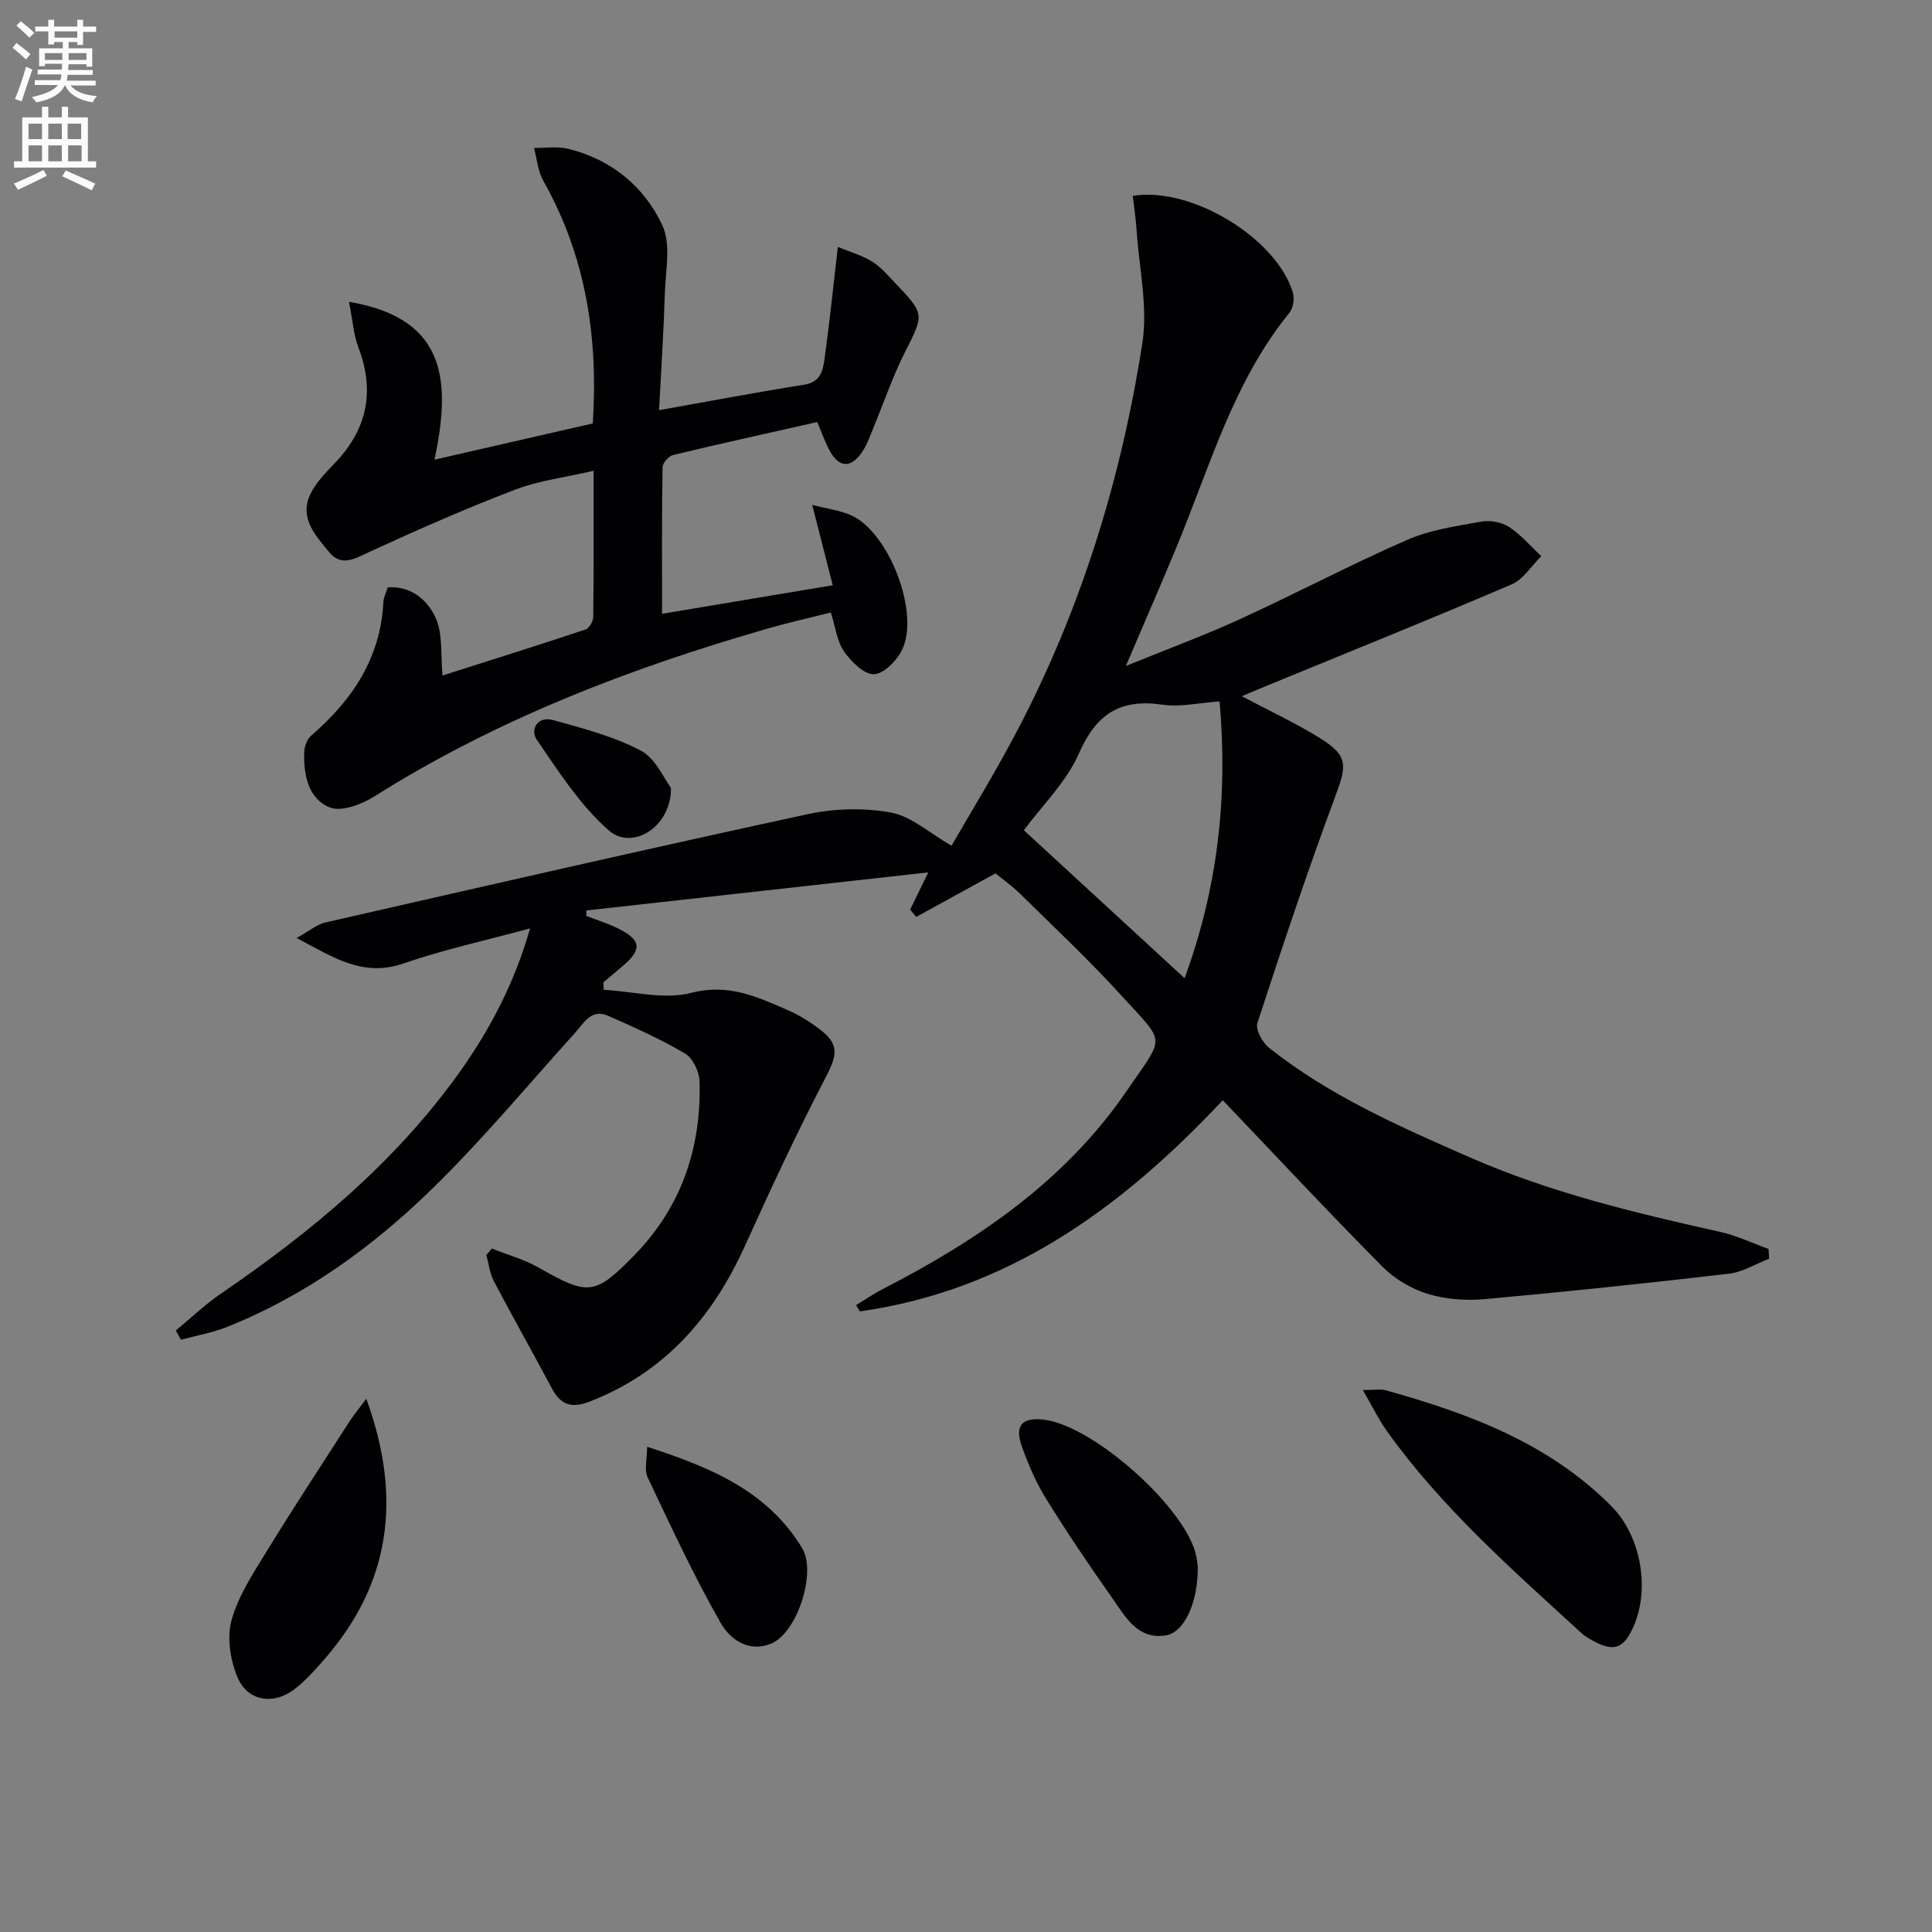 <svg enable-background="new 0 0 400 400" viewBox="0 0 400 400" xmlns="http://www.w3.org/2000/svg"><rect x="0" y="0" width="400" height="400" fill="#808080" stroke="none"/><path d="m2.6 9.9.8-1c.9.7 1.9 1.4 2.9 2.3l-.9 1.1c-1.1-1-2-1.8-2.8-2.4zm.5 10.6c.9-2.1 1.6-4.3 2.3-6.7.4.2.8.4 1.3.6-.7 2.1-1.5 4.3-2.2 6.6zm.3-15.2.9-.9c1 .8 2 1.6 2.8 2.4l-1 1c-.9-.9-1.8-1.7-2.7-2.5zm12.6-1.2h1.2v1.4h2.7v1.1h-2.7v2.7h-1.2v-.6h-1.8v1.3h4.9v3.8h-1.2v-.5h-3.7c0 .4-.1.9-.1 1.2h5.1v1h-5.2c0 .5-.1.9-.2 1.2h6v1h-5.2c1.1 1.3 2.9 2 5.5 2.2-.4.4-.7.8-.9 1.3-2.9-.5-4.8-1.6-5.7-3.5h-.1c-.8 1.7-2.7 2.9-5.9 3.5-.2-.4-.6-.8-.9-1.1 2.8-.6 4.6-1.4 5.4-2.5h-4.8v-1h5.3c.1-.3.2-.7.2-1.2h-4.9v-1h5c0-.4 0-.8.1-1.2h-3.6v.5h-1.2v-3.7h4.9v-1.3h-1.8v.5h-1.2v-2.7h-2.7v-1h2.7v-1.4h1.2v1.4h4.8zm-6.7 8.3h3.6c0-.4 0-.9 0-1.4h-3.6zm1.9-4.6h4.8v-1.3h-4.7v1.3zm6.7 3.2h-3.7v1.4h3.7z" fill="#fbfafc"/><path d="m8.7 22.1h1.3v2.2h2.8v-2.2h1.3v2.2h4.1v9.1h1.7v1.3h-17v-1.3h1.7v-9.1h4.1zm.3 13.1.7 1.2c-1.8.9-3.8 1.9-6 2.9-.2-.4-.5-.8-.8-1.3 2.3-1 4.4-1.9 6.1-2.8zm-3.1-6.4h2.8v-3.2h-2.8zm0 4.6h2.8v-3.3h-2.8zm4.1-4.6h2.8v-3.2h-2.8zm0 4.6h2.8v-3.3h-2.8zm3.6 1.9c2.1.9 4.1 1.8 6.1 2.7l-.7 1.4c-2.2-1.1-4.2-2-6.1-2.9zm3.2-9.7h-2.8v3.2h2.8zm-2.7 7.8h2.8v-3.3h-2.8z" fill="#fbfafc"/><g fill="#010104"><path d="m109.75 192.21c-9.34 2.54-17.96 4.41-26.23 7.27-8.24 2.84-14.24-1.08-22.1-5.28 2.75-1.53 4.22-2.82 5.9-3.2 33.31-7.6 66.62-15.24 100.02-22.46 5.53-1.19 11.64-1.32 17.18-.3 4.15.77 7.82 4.18 12.49 6.86 3.95-6.88 8.8-14.77 13.13-22.94 13.51-25.48 21.95-52.72 26.37-81.1 1.17-7.52-.66-15.51-1.18-23.29-.16-2.43-.53-4.84-.8-7.22 12.18-1.99 29.81 8.83 33.15 20.05.36 1.23.07 3.17-.71 4.14-11.6 14.27-16.45 31.76-23.29 48.3-3.22 7.78-6.6 15.5-10.58 24.84 8.77-3.57 16.32-6.35 23.6-9.68 11.62-5.32 22.94-11.31 34.64-16.43 4.75-2.08 10.14-2.84 15.31-3.77 1.83-.33 4.22.09 5.76 1.09 2.49 1.62 4.49 4 6.7 6.06-2.03 1.99-3.71 4.8-6.14 5.84-16.95 7.26-34.06 14.15-51.12 21.16-1.5.62-3 1.25-4.75 1.99 5.7 3.03 11.12 5.54 16.15 8.66 5.89 3.65 5.62 5.59 3.24 11.99-5.78 15.53-11.02 31.26-16.16 47.01-.44 1.34 1.03 4.04 2.39 5.12 12.5 9.94 26.99 16.29 41.48 22.65 16.67 7.32 34.24 11.54 51.91 15.47 3.44.77 6.7 2.34 10.05 3.54.04.68.08 1.36.11 2.03-2.77 1.07-5.47 2.77-8.33 3.1-16.82 1.96-33.66 3.74-50.52 5.26-3.91.35-8.12.05-11.84-1.09-3.4-1.05-6.87-3.11-9.38-5.65-11.09-11.19-21.85-22.71-33.04-34.44-21.36 22.78-44.79 39.43-75.13 43.72-.26-.43-.53-.86-.79-1.3 1.84-1.11 3.61-2.34 5.52-3.32 19.76-10.16 37.85-22.46 50.59-41.14 7.9-11.59 8.17-9.38-1.35-19.82-6.61-7.25-13.79-13.98-20.78-20.87-1.64-1.61-3.54-2.95-5.11-4.24-5.72 3.14-11.07 6.08-16.42 9.02-.42-.51-.84-1.01-1.26-1.52 1.1-2.26 2.21-4.51 3.76-7.7-23.93 2.66-47.36 5.27-70.78 7.88-.01.37-.02.75-.04 1.12 2.22.87 4.53 1.58 6.65 2.63 4.7 2.34 4.93 4.3 1.08 7.61-1.37 1.18-2.77 2.33-4.16 3.49.02.53.03 1.06.05 1.58 6.08.33 12.52 2.08 18.14.63 7.69-1.99 13.62.82 19.94 3.56 2.27.99 4.44 2.33 6.43 3.81 4.32 3.2 3.9 5.41 1.47 10.08-5.96 11.44-11.41 23.16-16.73 34.92-6.73 14.86-16.67 26.27-32.24 32.28-3.71 1.43-5.94.63-7.74-2.76-3.95-7.43-8.1-14.76-12.02-22.21-.85-1.62-1.05-3.58-1.54-5.39.38-.45.75-.91 1.13-1.36 3.22 1.29 6.64 2.22 9.63 3.92 10.33 5.89 11.72 5.85 19.95-2.61 9.7-9.97 13.79-22.16 13.43-35.86-.05-2-1.35-4.83-2.95-5.78-5.11-3.02-10.58-5.48-16.03-7.87-3.44-1.5-4.96 1.5-6.82 3.57-9.7 10.73-18.98 21.9-29.3 32.01-12.4 12.16-26.42 22.34-42.74 28.86-3.05 1.22-6.35 1.78-9.54 2.65-.35-.64-.71-1.28-1.06-1.92 3.09-2.54 6-5.34 9.29-7.59 18.81-12.85 36.16-27.24 49.51-45.95 6.27-8.84 11.29-18.33 14.55-29.71zm142.75-46.99c-4.31.29-8.18 1.22-11.84.68-8.75-1.3-13.72 1.94-17.3 10.13-2.58 5.89-7.59 10.73-11.38 15.86 11.12 10.24 22.06 20.3 33.28 30.64 6.84-18.7 8.99-37.29 7.24-57.31z"/><path d="m72.25 62.49c20.78 3.48 20.94 17.15 17.72 32.68 11.71-2.68 22.16-5.07 32.76-7.5 1.16-17.91-1.45-34.68-10.26-50.26-1.12-1.99-1.29-4.51-1.91-6.78 2.36.03 4.83-.37 7.07.18 8.94 2.19 15.75 7.8 19.5 15.84 1.83 3.93.67 9.36.52 14.1-.25 7.88-.76 15.74-1.2 24.17 10.85-1.93 20.42-3.75 30.05-5.27 3.33-.52 3.87-2.88 4.2-5.26 1.02-7.37 1.78-14.78 2.77-23.26 2.52 1.03 4.96 1.71 7.04 2.99 1.8 1.11 3.26 2.83 4.75 4.39 6.28 6.6 6.08 6.52 2.03 14.55-2.45 4.86-4.21 10.06-6.3 15.1-.7 1.69-1.27 3.46-2.23 5-2.49 3.99-5.16 3.85-7.23-.31-.8-1.62-1.43-3.33-2.33-5.47-9.91 2.24-19.9 4.43-29.83 6.82-.92.22-2.19 1.66-2.2 2.55-.16 9.96-.1 19.91-.1 30.33 11.99-2.01 23.38-3.91 35.34-5.91-1.42-5.54-2.71-10.6-4.25-16.64 3.19.83 5.82 1.14 8.12 2.18 7.77 3.54 14.18 20.1 10.51 27.77-1.07 2.24-3.78 5.04-5.83 5.11-2.06.07-4.71-2.59-6.2-4.7-1.45-2.05-1.74-4.92-2.74-8.08-4.37 1.1-8.84 2.1-13.23 3.37-28.52 8.22-56.02 18.78-81.27 34.7-2.64 1.66-6.86 3.27-9.28 2.28-4.44-1.82-5.42-6.8-5.25-11.5.04-1.16.61-2.65 1.46-3.38 8.52-7.34 14.35-16.06 14.93-27.67.05-.95.55-1.88.91-3.01 4.97-.32 8.29 2.76 9.9 6.3 1.53 3.35 1.01 7.64 1.43 11.96 9.53-3.04 19.6-6.2 29.61-9.53.76-.25 1.59-1.71 1.6-2.62.11-9.8.07-19.61.07-30.24-5.8 1.35-11.28 2.01-16.28 3.92-10.19 3.9-20.2 8.3-30.12 12.87-3.07 1.41-5.81 3.18-8.41-.01-2.79-3.42-6.2-7.04-3.82-11.97 1.19-2.47 3.31-4.56 5.24-6.6 6.64-7.03 8.1-14.91 4.63-23.93-.94-2.54-1.11-5.37-1.89-9.26z"/><path d="m282.16 287.8c2.48 0 3.68-.25 4.72.04 17.23 4.79 33.79 10.95 46.76 24.01 6.11 6.16 8.03 17.12 4.54 24.95-2.06 4.62-4.12 5.29-8.57 2.79-.72-.4-1.46-.82-2.07-1.37-14.29-13.09-28.89-25.89-40.28-41.76-1.71-2.38-3-5.05-5.1-8.66z"/><path d="m75.84 289.6c7.46 20.47 5.05 38.17-8.66 53.91-1.95 2.24-3.97 4.53-6.33 6.31-4.26 3.21-9.56 2.39-11.64-2.48-1.51-3.53-2.26-8.2-1.29-11.8 1.34-4.98 4.37-9.59 7.12-14.08 5.62-9.17 11.53-18.15 17.35-27.2.88-1.34 1.91-2.59 3.45-4.66z"/><path d="m247.99 324.33c.09 7.3-2.73 13.66-6.65 14.27-5.86.9-8.35-3.9-11.05-7.72-4.76-6.74-9.38-13.6-13.73-20.62-2.07-3.34-3.66-7.05-4.99-10.77-1.54-4.31-.01-6.04 4.36-5.59 10.38 1.06 30.03 18.67 31.78 28.48.15.8.23 1.63.28 1.95z"/><path d="m133.98 299.54c13.09 4.24 24.91 9.11 32.11 21.01 2.99 4.94-.99 17.35-6.29 19.67-4.77 2.09-8.69-.88-10.58-4.19-5.56-9.76-10.32-19.99-15.13-30.16-.75-1.56-.11-3.77-.11-6.33z"/><path d="m138.91 163.11c.15 8.04-7.99 13.08-12.84 8.84-5.93-5.18-10.38-12.17-14.91-18.76-1.49-2.18.17-4.99 3.34-4.11 6.19 1.72 12.55 3.37 18.17 6.32 3.09 1.62 4.81 5.85 6.24 7.71z"/></g></svg>
